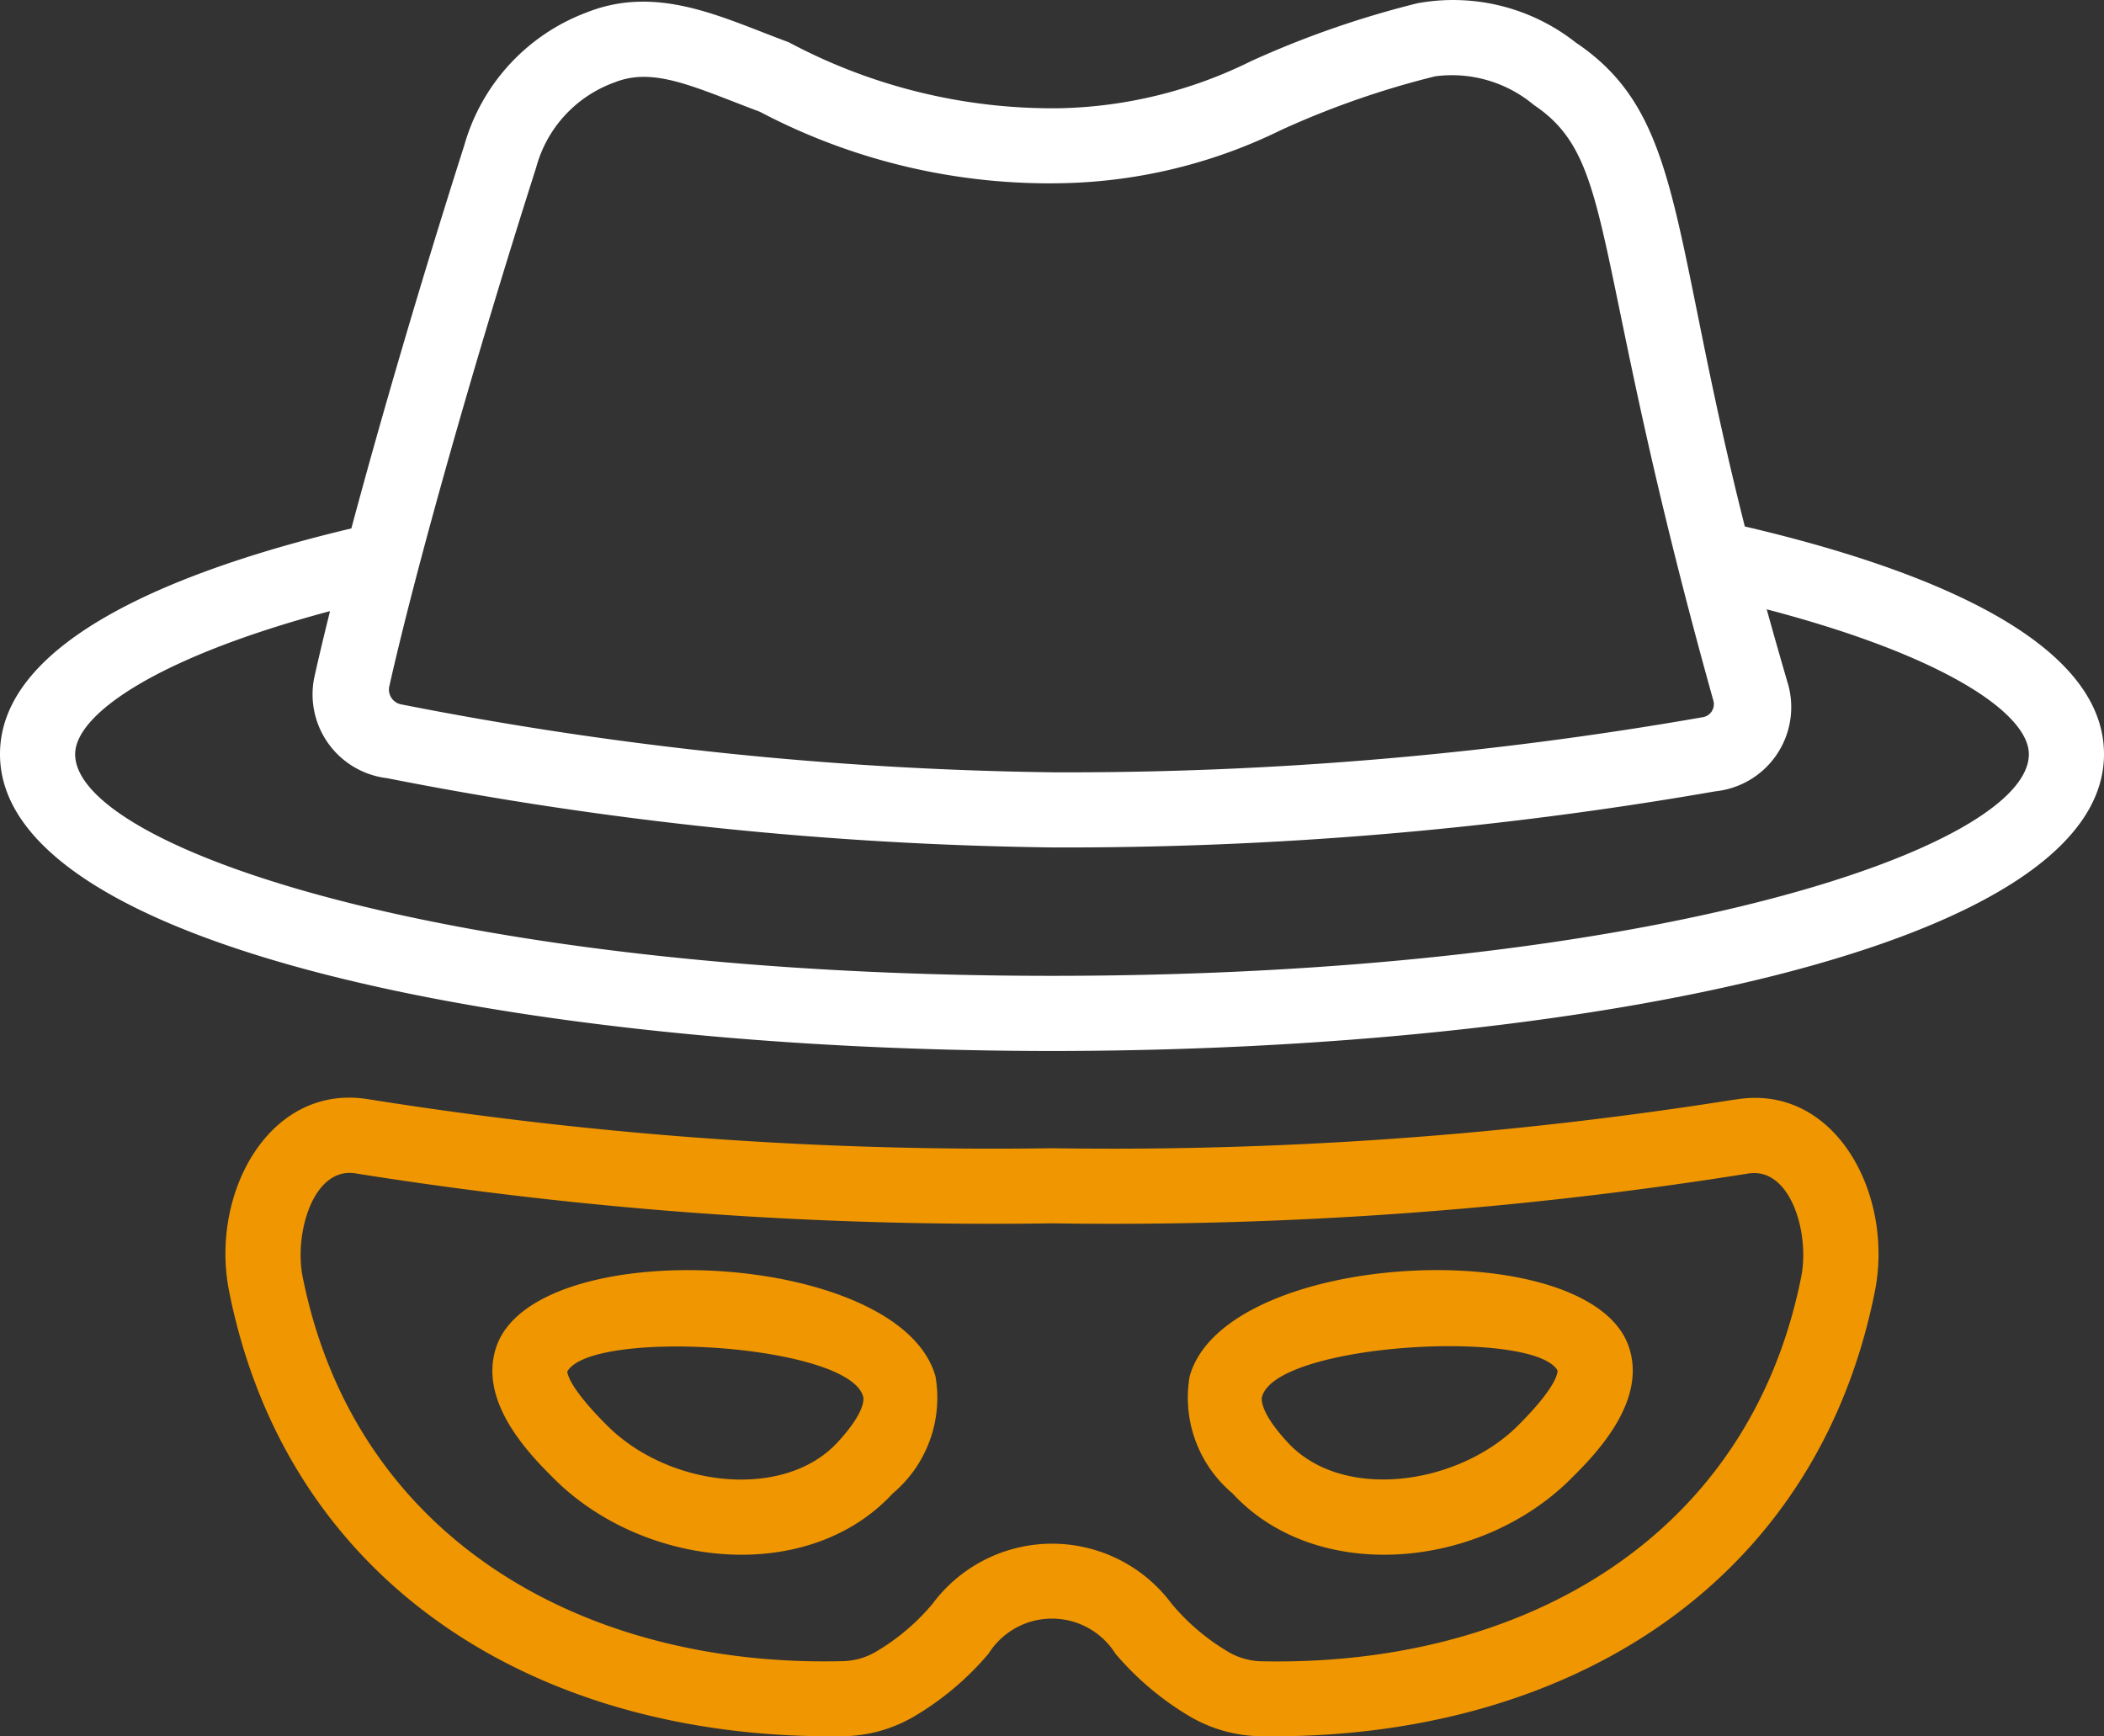 <svg xmlns="http://www.w3.org/2000/svg" width="56" height="46.219" viewBox="0 0 56 46.219">
  <rect x="0" y="0" width="56" height="46.219" fill="#333333" stroke="none"/>
  <g id="Hacker" transform="translate(-4 -8.024)">
    <path id="Path_210" data-name="Path 210" d="M50.169,37.294A105.673,105.673,0,0,1,32,38.589a105.636,105.636,0,0,1-18.169-1.3c-2.653-.455-4.253,2.5-3.733,5.108,1.558,7.823,8.235,11.961,16.352,11.844a3.825,3.825,0,0,0,1.875-.523,7.762,7.762,0,0,0,1.987-1.675,1.993,1.993,0,0,1,3.375,0,7.815,7.815,0,0,0,1.989,1.676,3.827,3.827,0,0,0,1.873.522c8.017.115,14.778-3.934,16.353-11.844.517-2.587-1.069-5.567-3.733-5.1Zm1.772,4.718c-1.4,7.009-7.485,10.376-14.355,10.234A1.817,1.817,0,0,1,36.7,52a5.834,5.834,0,0,1-1.516-1.286,3.965,3.965,0,0,0-6.362,0A5.8,5.8,0,0,1,27.3,52a1.815,1.815,0,0,1-.891.243c-6.8.164-12.951-3.2-14.354-10.234-.23-1.156.288-2.952,1.427-2.747A107.729,107.729,0,0,0,32,40.589h.018a107.588,107.588,0,0,0,18.5-1.324C51.654,39.068,52.173,40.847,51.941,42.012Z" fill="#ef9600"/>
    <path id="Path_211" data-name="Path 211" d="M36.8,47.773a3.327,3.327,0,0,1-1.137-3.108c.934-3.381,10.635-3.842,11.687-.8.51,1.481-.925,2.911-1.538,3.522C43.389,49.809,39.037,50.2,36.8,47.773Zm.79-2.575c-.017.062-.065.412.68,1.219,1.46,1.586,4.54,1.14,6.13-.443,1.033-1.03,1.06-1.406,1.055-1.471-.663-1.115-7.473-.721-7.865.7Z" fill="#ef9600"/>
    <path id="Path_212" data-name="Path 212" d="M18.75,47.39c-.612-.61-2.048-2.039-1.537-3.522,1.052-3.051,10.755-2.577,11.687.8a3.329,3.329,0,0,1-1.137,3.109C25.5,50.228,21.141,49.773,18.75,47.39Zm.349-2.859c0,.037.03.414,1.063,1.442,1.667,1.662,4.72,1.975,6.13.445.746-.808.7-1.158.681-1.22-.389-1.4-7.212-1.814-7.873-.667Z" fill="#ef9600"/>
    <path id="Path_213" data-name="Path 213" d="M50.44,22.038c-2-7.9-1.608-10.937-4.5-12.882a5.272,5.272,0,0,0-4.215-1.045A25.478,25.478,0,0,0,37.3,9.651a12.017,12.017,0,0,1-5.072,1.254A14.91,14.91,0,0,1,24.99,9.147c-1.727-.634-3.466-1.55-5.372-.793a5.328,5.328,0,0,0-3.26,3.536c-1.135,3.557-2.2,7.191-3.006,10.2C8.952,23.137,4,25,4,28.1,4,33.287,18.086,36,32,36s28-2.713,28-7.9C60,24.966,54.939,23.088,50.44,22.038ZM18.266,12.5a3.327,3.327,0,0,1,2.092-2.283c1.051-.42,2.125.129,3.866.782A16.526,16.526,0,0,0,32.3,12.9a13.822,13.822,0,0,0,5.8-1.416,23.336,23.336,0,0,1,4.1-1.429,3.4,3.4,0,0,1,2.623.761c2.248,1.512,1.438,3.89,4.78,15.859a.351.351,0,0,1-.28.44A98.122,98.122,0,0,1,32.01,28.582a95.813,95.813,0,0,1-17.337-1.809.4.4,0,0,1-.312-.476c.719-3.2,2.274-8.69,3.905-13.8ZM32,34C15.891,34,6,30.564,6,28.1c0-1.041,2.119-2.563,6.784-3.808-.16.645-.307,1.258-.424,1.79a2.246,2.246,0,0,0,1.94,2.656,97.666,97.666,0,0,0,17.69,1.844,100.808,100.808,0,0,0,17.669-1.494A2.252,2.252,0,0,0,51.6,26.27c-.21-.72-.4-1.386-.577-2.026C55.822,25.5,58,27.042,58,28.1c0,2.464-9.891,5.9-26,5.9Z" fill="#fff"/>
  </g>
</svg>
